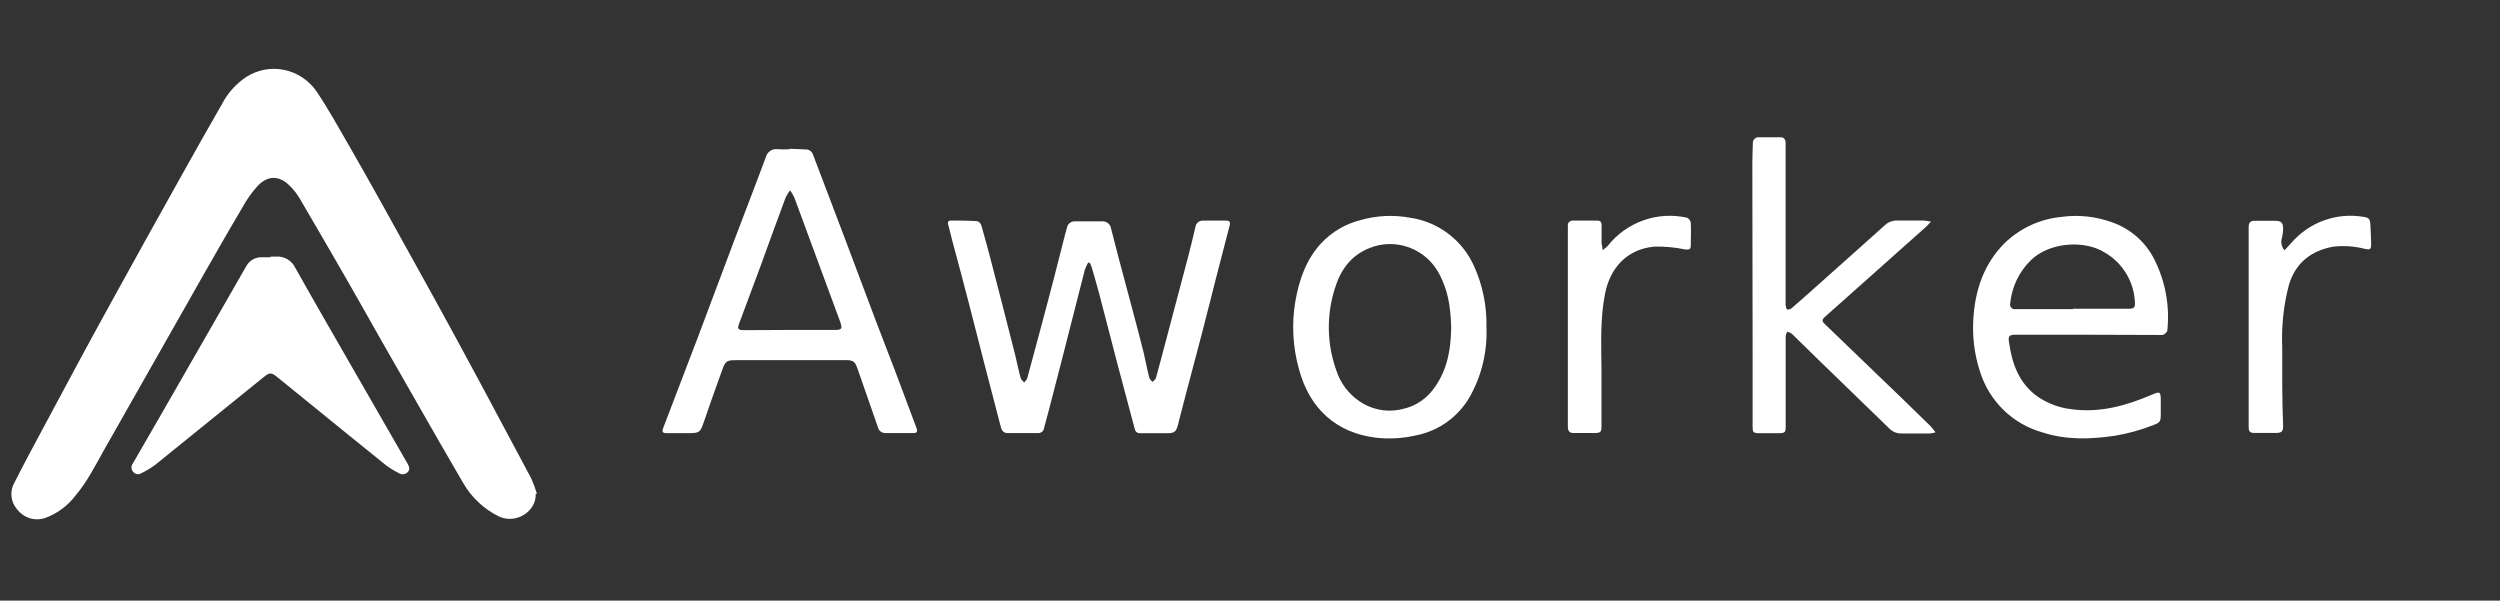 <svg width="333" height="80" viewBox="0 0 333 80" fill="none" xmlns="http://www.w3.org/2000/svg">
<rect x="0" y="0" width="333" height="80" fill="#333333" stroke="none"/>
<g clip-path="url(#clip0_2340_2364)">
<path d="M71.36 65.802C71.429 68.233 68.62 69.831 66.444 68.787C64.457 67.81 62.799 66.252 61.681 64.31C59.595 60.757 57.578 57.204 55.541 53.651C53.96 50.894 52.384 48.137 50.812 45.38C49.318 42.744 47.836 40.108 46.328 37.478C44.209 33.793 42.072 30.11 39.916 26.429C39.559 25.829 39.129 25.278 38.637 24.787C37.246 23.366 35.745 23.324 34.368 24.709C33.558 25.597 32.858 26.583 32.282 27.644C30.516 30.614 28.805 33.62 27.095 36.619C25.087 40.138 23.087 43.663 21.094 47.192C18.702 51.394 16.314 55.598 13.932 59.805C12.729 61.937 11.665 64.104 10.087 65.966C9.043 67.361 7.625 68.415 6.005 69C5.342 69.222 4.629 69.229 3.963 69.022C3.296 68.815 2.708 68.403 2.278 67.842C1.845 67.353 1.581 66.733 1.524 66.076C1.468 65.42 1.622 64.762 1.965 64.204C3.161 61.83 4.42 59.492 5.678 57.154C8.738 51.406 11.839 45.657 14.996 39.93C18.013 34.423 21.08 28.944 24.139 23.459C25.926 20.261 27.72 17.063 29.549 13.894C30.323 12.389 31.469 11.118 32.873 10.206C34.368 9.277 36.152 8.958 37.868 9.314C39.583 9.669 41.105 10.673 42.128 12.125C43.734 14.498 45.118 17.028 46.557 19.515C47.996 22.002 49.491 24.674 50.938 27.267C53.191 31.318 55.434 35.368 57.669 39.418C59.778 43.246 61.864 47.083 63.927 50.93C66.212 55.193 68.483 59.445 70.741 63.685C71.045 64.357 71.303 65.05 71.513 65.76L71.36 65.802Z" fill="white"/>
<path d="M144.935 34.982C144.761 35.293 144.614 35.619 144.495 35.955C143.495 39.853 142.51 43.759 141.51 47.658C140.935 49.92 140.345 52.182 139.756 54.444C139.532 55.311 139.293 56.171 139.062 57.038C139.037 57.219 138.947 57.385 138.81 57.504C138.672 57.623 138.497 57.688 138.316 57.686C136.95 57.686 135.584 57.686 134.219 57.686C133.696 57.686 133.428 57.362 133.301 56.849C132.555 53.969 131.808 51.103 131.062 48.231C130.383 45.622 129.726 43.013 129.055 40.404C128.323 37.589 127.577 34.774 126.816 31.959C126.644 31.28 126.487 30.601 126.301 29.93C126.196 29.561 126.301 29.38 126.681 29.38C127.771 29.38 128.853 29.38 129.943 29.44C130.443 29.44 130.689 29.81 130.778 30.239C131.144 31.567 131.525 32.894 131.868 34.221C132.48 36.558 133.084 38.888 133.681 41.226C134.211 43.269 134.726 45.313 135.241 47.364C135.48 48.351 135.674 49.347 135.943 50.327C136.002 50.561 136.256 50.749 136.42 50.953C136.554 50.764 136.771 50.591 136.831 50.38C137.413 48.263 137.982 46.147 138.539 44.031C139.159 41.701 139.786 39.371 140.39 37.033C140.898 35.088 141.375 33.135 141.883 31.182C141.957 30.888 142.039 30.601 142.122 30.315C142.17 30.067 142.307 29.845 142.507 29.692C142.706 29.54 142.954 29.466 143.204 29.485C144.427 29.485 145.651 29.485 146.875 29.485C147.147 29.479 147.411 29.574 147.617 29.752C147.824 29.93 147.958 30.179 147.995 30.451C148.338 31.778 148.674 33.112 149.024 34.439C149.629 36.702 150.241 38.964 150.838 41.226C151.345 43.133 151.853 45.041 152.33 46.956C152.599 48.057 152.793 49.218 153.077 50.282C153.129 50.5 153.36 50.681 153.502 50.877C153.666 50.704 153.912 50.553 153.972 50.349C154.472 48.547 154.942 46.738 155.42 44.928C156.36 41.361 157.315 37.802 158.248 34.243C158.591 32.916 158.92 31.574 159.226 30.239C159.258 29.987 159.385 29.758 159.581 29.599C159.778 29.44 160.027 29.364 160.278 29.387C161.285 29.387 162.293 29.387 163.3 29.387C163.8 29.387 163.912 29.591 163.785 30.058C163.188 32.321 162.606 34.583 162.024 36.845C161.412 39.235 160.823 41.64 160.196 44.031C159.39 47.137 158.554 50.236 157.741 53.336C157.447 54.436 157.164 55.537 156.89 56.638C156.681 57.445 156.435 57.686 155.621 57.701C154.375 57.701 153.129 57.701 151.89 57.701C151.715 57.721 151.54 57.671 151.401 57.563C151.262 57.455 151.17 57.296 151.144 57.121C150.398 54.27 149.614 51.428 148.868 48.578C148.047 45.456 147.256 42.327 146.435 39.205C146.121 38.006 145.771 36.822 145.427 35.638C145.356 35.423 145.269 35.214 145.166 35.013L144.935 34.982Z" fill="white"/>
<path d="M36.033 34.181H36.741C37.272 34.136 37.803 34.255 38.266 34.521C38.728 34.787 39.1 35.188 39.331 35.672C42.007 40.449 44.76 45.177 47.485 49.934C49.74 53.861 52 57.79 54.265 61.722C54.477 62.092 54.661 62.492 54.336 62.863C54.187 63.027 53.986 63.133 53.767 63.163C53.549 63.193 53.327 63.145 53.14 63.027C52.521 62.72 51.931 62.357 51.377 61.943C48.1 59.311 44.845 56.651 41.582 54.006C40.053 52.765 38.532 51.517 36.996 50.283C36.132 49.57 35.934 49.57 35.056 50.283C30.248 54.182 25.438 58.073 20.625 61.957C20.065 62.363 19.471 62.718 18.849 63.02C18.666 63.142 18.442 63.187 18.226 63.145C18.009 63.102 17.819 62.975 17.695 62.791C17.577 62.641 17.513 62.455 17.513 62.264C17.513 62.072 17.577 61.886 17.695 61.736C18.842 59.732 20.01 57.728 21.163 55.724L28.503 42.945C29.918 40.449 31.39 37.953 32.799 35.458C33.005 35.08 33.312 34.769 33.684 34.558C34.057 34.348 34.481 34.247 34.908 34.267C35.283 34.267 35.658 34.267 36.033 34.267V34.181Z" fill="white"/>
<path d="M105.19 19.819C105.899 19.819 106.608 19.894 107.317 19.909C107.526 19.898 107.733 19.956 107.907 20.074C108.081 20.193 108.212 20.365 108.279 20.565C108.66 21.546 109.026 22.533 109.406 23.521C110.456 26.286 111.506 29.051 112.556 31.816C113.968 35.556 115.376 39.298 116.779 43.043C117.585 45.162 118.414 47.273 119.22 49.392C120.17 51.905 121.113 54.419 122.048 56.932C122.272 57.52 122.182 57.686 121.578 57.686C120.369 57.686 119.167 57.686 117.958 57.686C117.72 57.698 117.485 57.624 117.296 57.476C117.107 57.328 116.976 57.116 116.929 56.879C116.018 54.263 115.1 51.654 114.197 49.038C113.906 48.201 113.638 47.974 112.779 47.974C107.869 47.974 102.961 47.974 98.056 47.974C96.824 47.974 96.63 48.087 96.213 49.234C95.352 51.611 94.511 53.994 93.69 56.382C93.295 57.52 93.153 57.671 91.959 57.694C90.892 57.694 89.825 57.694 88.757 57.694C88.25 57.694 88.153 57.498 88.332 57.023C89.874 53.001 91.412 48.98 92.944 44.958C94.556 40.698 96.145 36.423 97.757 32.14C99.16 28.437 100.593 24.735 101.981 21.025C102.053 20.651 102.269 20.322 102.58 20.107C102.892 19.892 103.274 19.811 103.645 19.879C104.157 19.906 104.67 19.906 105.183 19.879L105.19 19.819ZM105.19 43.948C107.182 43.948 109.182 43.948 111.16 43.948C112.153 43.948 112.235 43.789 111.906 42.847C109.876 37.317 107.844 31.808 105.809 26.319C105.648 25.977 105.456 25.651 105.235 25.346C105.009 25.651 104.812 25.977 104.645 26.319C103.518 29.335 102.406 32.404 101.302 35.45C100.362 37.998 99.412 40.547 98.451 43.096C98.183 43.789 98.309 43.978 99.078 43.978L105.19 43.948Z" fill="white"/>
<path d="M278.105 44.588C274.859 44.588 271.62 44.588 268.404 44.588C267.657 44.588 267.486 44.777 267.583 45.486C267.993 48.434 268.926 51.118 271.501 52.89C272.806 53.763 274.296 54.313 275.851 54.496C279.672 55.039 283.209 54.044 286.664 52.559C287.702 52.114 287.814 52.166 287.814 53.312C287.814 53.953 287.814 54.594 287.814 55.235C287.814 56.125 287.694 56.298 286.881 56.6C285.195 57.269 283.444 57.754 281.657 58.048C278.433 58.515 275.224 58.628 272.083 57.603C270.117 57.061 268.319 56.027 266.855 54.595C265.391 53.164 264.309 51.381 263.71 49.414C262.999 47.207 262.705 44.885 262.844 42.568C263.06 38.684 264.232 35.171 267.023 32.373C269.086 30.386 271.752 29.159 274.59 28.89C276.853 28.578 279.157 28.824 281.306 29.606C283.707 30.43 285.705 32.151 286.888 34.416C288.413 37.372 289.039 40.717 288.687 44.03C288.687 44.227 288.396 44.43 288.194 44.573C288.046 44.628 287.887 44.644 287.732 44.619L278.105 44.588ZM276.112 41.12H279.784H283.702C284.142 41.12 284.396 40.969 284.381 40.449C284.349 39.067 283.965 37.717 283.267 36.529C282.57 35.34 281.581 34.353 280.396 33.663C277.635 31.898 272.933 32.283 270.523 34.65C268.958 36.168 267.979 38.2 267.762 40.381C267.733 40.483 267.73 40.591 267.753 40.695C267.777 40.799 267.826 40.895 267.896 40.975C267.966 41.055 268.054 41.115 268.153 41.151C268.253 41.187 268.359 41.197 268.463 41.18H276.112V41.12Z" fill="white"/>
<path d="M257.21 29.515C256.897 29.847 256.725 30.058 256.524 30.232L245.994 39.612C245.061 40.441 244.121 41.263 243.196 42.1C242.613 42.62 242.621 42.764 243.196 43.291C246.678 46.649 250.161 50.002 253.643 53.35C254.845 54.504 256.031 55.665 257.218 56.834C257.404 57.022 257.561 57.256 257.807 57.588C257.578 57.656 257.343 57.707 257.106 57.739C255.845 57.739 254.576 57.739 253.307 57.739C252.992 57.749 252.678 57.692 252.386 57.571C252.094 57.45 251.831 57.268 251.613 57.037L242.143 47.853C240.979 46.722 239.837 45.591 238.666 44.453C238.479 44.33 238.275 44.236 238.061 44.174C237.958 44.353 237.887 44.55 237.852 44.754C237.852 46.353 237.852 47.944 237.852 49.542C237.852 51.963 237.852 54.376 237.852 56.796C237.852 57.595 237.763 57.686 236.964 57.701C236.166 57.716 235.218 57.701 234.352 57.701C233.487 57.701 233.449 57.558 233.449 56.781C233.449 53.684 233.449 50.588 233.449 47.491C233.449 38.905 233.437 30.317 233.412 21.726C233.412 20.844 233.464 19.969 233.479 19.087C233.471 18.978 233.487 18.869 233.525 18.767C233.562 18.665 233.622 18.573 233.698 18.496C233.775 18.419 233.867 18.36 233.968 18.323C234.07 18.286 234.178 18.271 234.285 18.28H237.136C237.636 18.28 237.837 18.567 237.845 19.034C237.845 19.75 237.845 20.474 237.845 21.191C237.845 27.585 237.845 33.977 237.845 40.366C237.83 40.463 237.83 40.562 237.845 40.66C237.897 40.863 237.942 41.203 238.046 41.225C238.157 41.237 238.268 41.226 238.375 41.194C238.481 41.162 238.58 41.108 238.666 41.037C239.733 40.117 240.778 39.182 241.83 38.247C244.89 35.517 247.949 32.785 251.009 30.051C251.449 29.614 252.041 29.37 252.658 29.372C253.867 29.372 255.068 29.372 256.277 29.372C256.531 29.395 256.785 29.455 257.21 29.515Z" fill="white"/>
<path d="M197.995 43.615C198.125 46.826 197.365 50.01 195.801 52.807C195.047 54.135 194.02 55.283 192.789 56.176C191.558 57.068 190.152 57.683 188.666 57.98C186.909 58.392 185.095 58.502 183.301 58.304C177.995 57.663 174.443 54.451 173.025 49.188C172.198 46.246 172.032 43.154 172.54 40.139C173.047 37.259 173.973 34.552 176.025 32.35C177.425 30.882 179.203 29.838 181.159 29.334C183.357 28.695 185.673 28.587 187.92 29.017C189.726 29.293 191.436 30.015 192.898 31.12C194.36 32.225 195.529 33.679 196.301 35.351C197.486 37.938 198.066 40.766 197.995 43.615ZM193.301 43.615C193.189 40.456 192.823 38.707 191.763 36.588C190.918 34.919 189.484 33.631 187.745 32.977C186.005 32.324 184.087 32.353 182.368 33.059C179.838 34.092 178.487 36.075 177.749 38.601C176.673 42.102 176.757 45.861 177.987 49.308C178.511 50.959 179.561 52.388 180.972 53.373C181.815 53.974 182.776 54.383 183.79 54.573C184.803 54.763 185.846 54.729 186.845 54.474C188.292 54.162 189.601 53.387 190.577 52.264C192.741 49.716 193.248 46.677 193.301 43.646V43.615Z" fill="white"/>
<path d="M304.299 33.338L305.209 32.35C306.372 31.005 307.853 29.98 309.514 29.371C311.176 28.762 312.963 28.588 314.709 28.867C315.552 28.965 315.709 29.169 315.739 30.013C315.769 30.858 315.836 31.649 315.836 32.464C315.836 33.278 315.687 33.278 315.008 33.15C313.646 32.798 312.233 32.696 310.836 32.848C307.851 33.376 305.732 35.012 304.866 38.013C304.166 40.718 303.872 43.514 303.993 46.308C303.993 48.012 303.993 49.723 303.993 51.435C303.993 53.147 304.052 54.971 304.112 56.713C304.112 57.392 303.97 57.641 303.291 57.663C302.261 57.663 301.239 57.663 300.209 57.663C299.702 57.663 299.515 57.437 299.523 56.909C299.523 54.233 299.523 51.563 299.523 48.886V35.412C299.523 33.693 299.523 31.974 299.523 30.262C299.523 29.689 299.717 29.402 300.306 29.41C301.217 29.41 302.127 29.41 303.038 29.41C303.948 29.41 304.12 29.727 304.112 30.578C304.098 30.934 304.051 31.288 303.97 31.634C303.866 31.921 303.841 32.232 303.899 32.533C303.957 32.833 304.095 33.112 304.299 33.338Z" fill="white"/>
<path d="M213.465 33.323C213.704 33.157 213.929 32.97 214.137 32.765C215.371 31.203 217.014 30.022 218.879 29.355C220.744 28.689 222.757 28.564 224.689 28.995C224.821 29.05 224.938 29.138 225.029 29.25C225.12 29.361 225.183 29.494 225.211 29.636C225.271 30.654 225.211 31.672 225.211 32.69C225.211 33.18 225.025 33.301 224.465 33.225C223.115 32.943 221.738 32.817 220.36 32.848C216.771 33.18 214.487 35.608 213.793 39.114C213.122 42.5 213.293 45.901 213.316 49.324C213.316 51.797 213.316 54.273 213.316 56.751C213.316 57.55 213.219 57.656 212.428 57.678C211.48 57.678 210.532 57.678 209.585 57.678C209.04 57.678 208.838 57.392 208.838 56.842C208.838 52.554 208.838 48.263 208.838 43.97C208.838 39.572 208.838 35.181 208.838 30.797C208.838 30.556 208.838 30.305 208.838 30.043C208.831 29.958 208.841 29.872 208.869 29.791C208.898 29.71 208.942 29.636 209.001 29.574C209.06 29.512 209.131 29.463 209.209 29.431C209.288 29.398 209.373 29.384 209.458 29.387C210.582 29.387 211.709 29.387 212.838 29.387C213.211 29.387 213.331 29.651 213.331 29.998C213.331 30.82 213.331 31.634 213.331 32.456C213.413 32.728 213.435 32.939 213.465 33.323Z" fill="white"/>
</g>
<defs>
<clipPath id="clip0_2340_2364">
<rect width="333" height="80" fill="white"/>
</clipPath>
</defs>
</svg>
